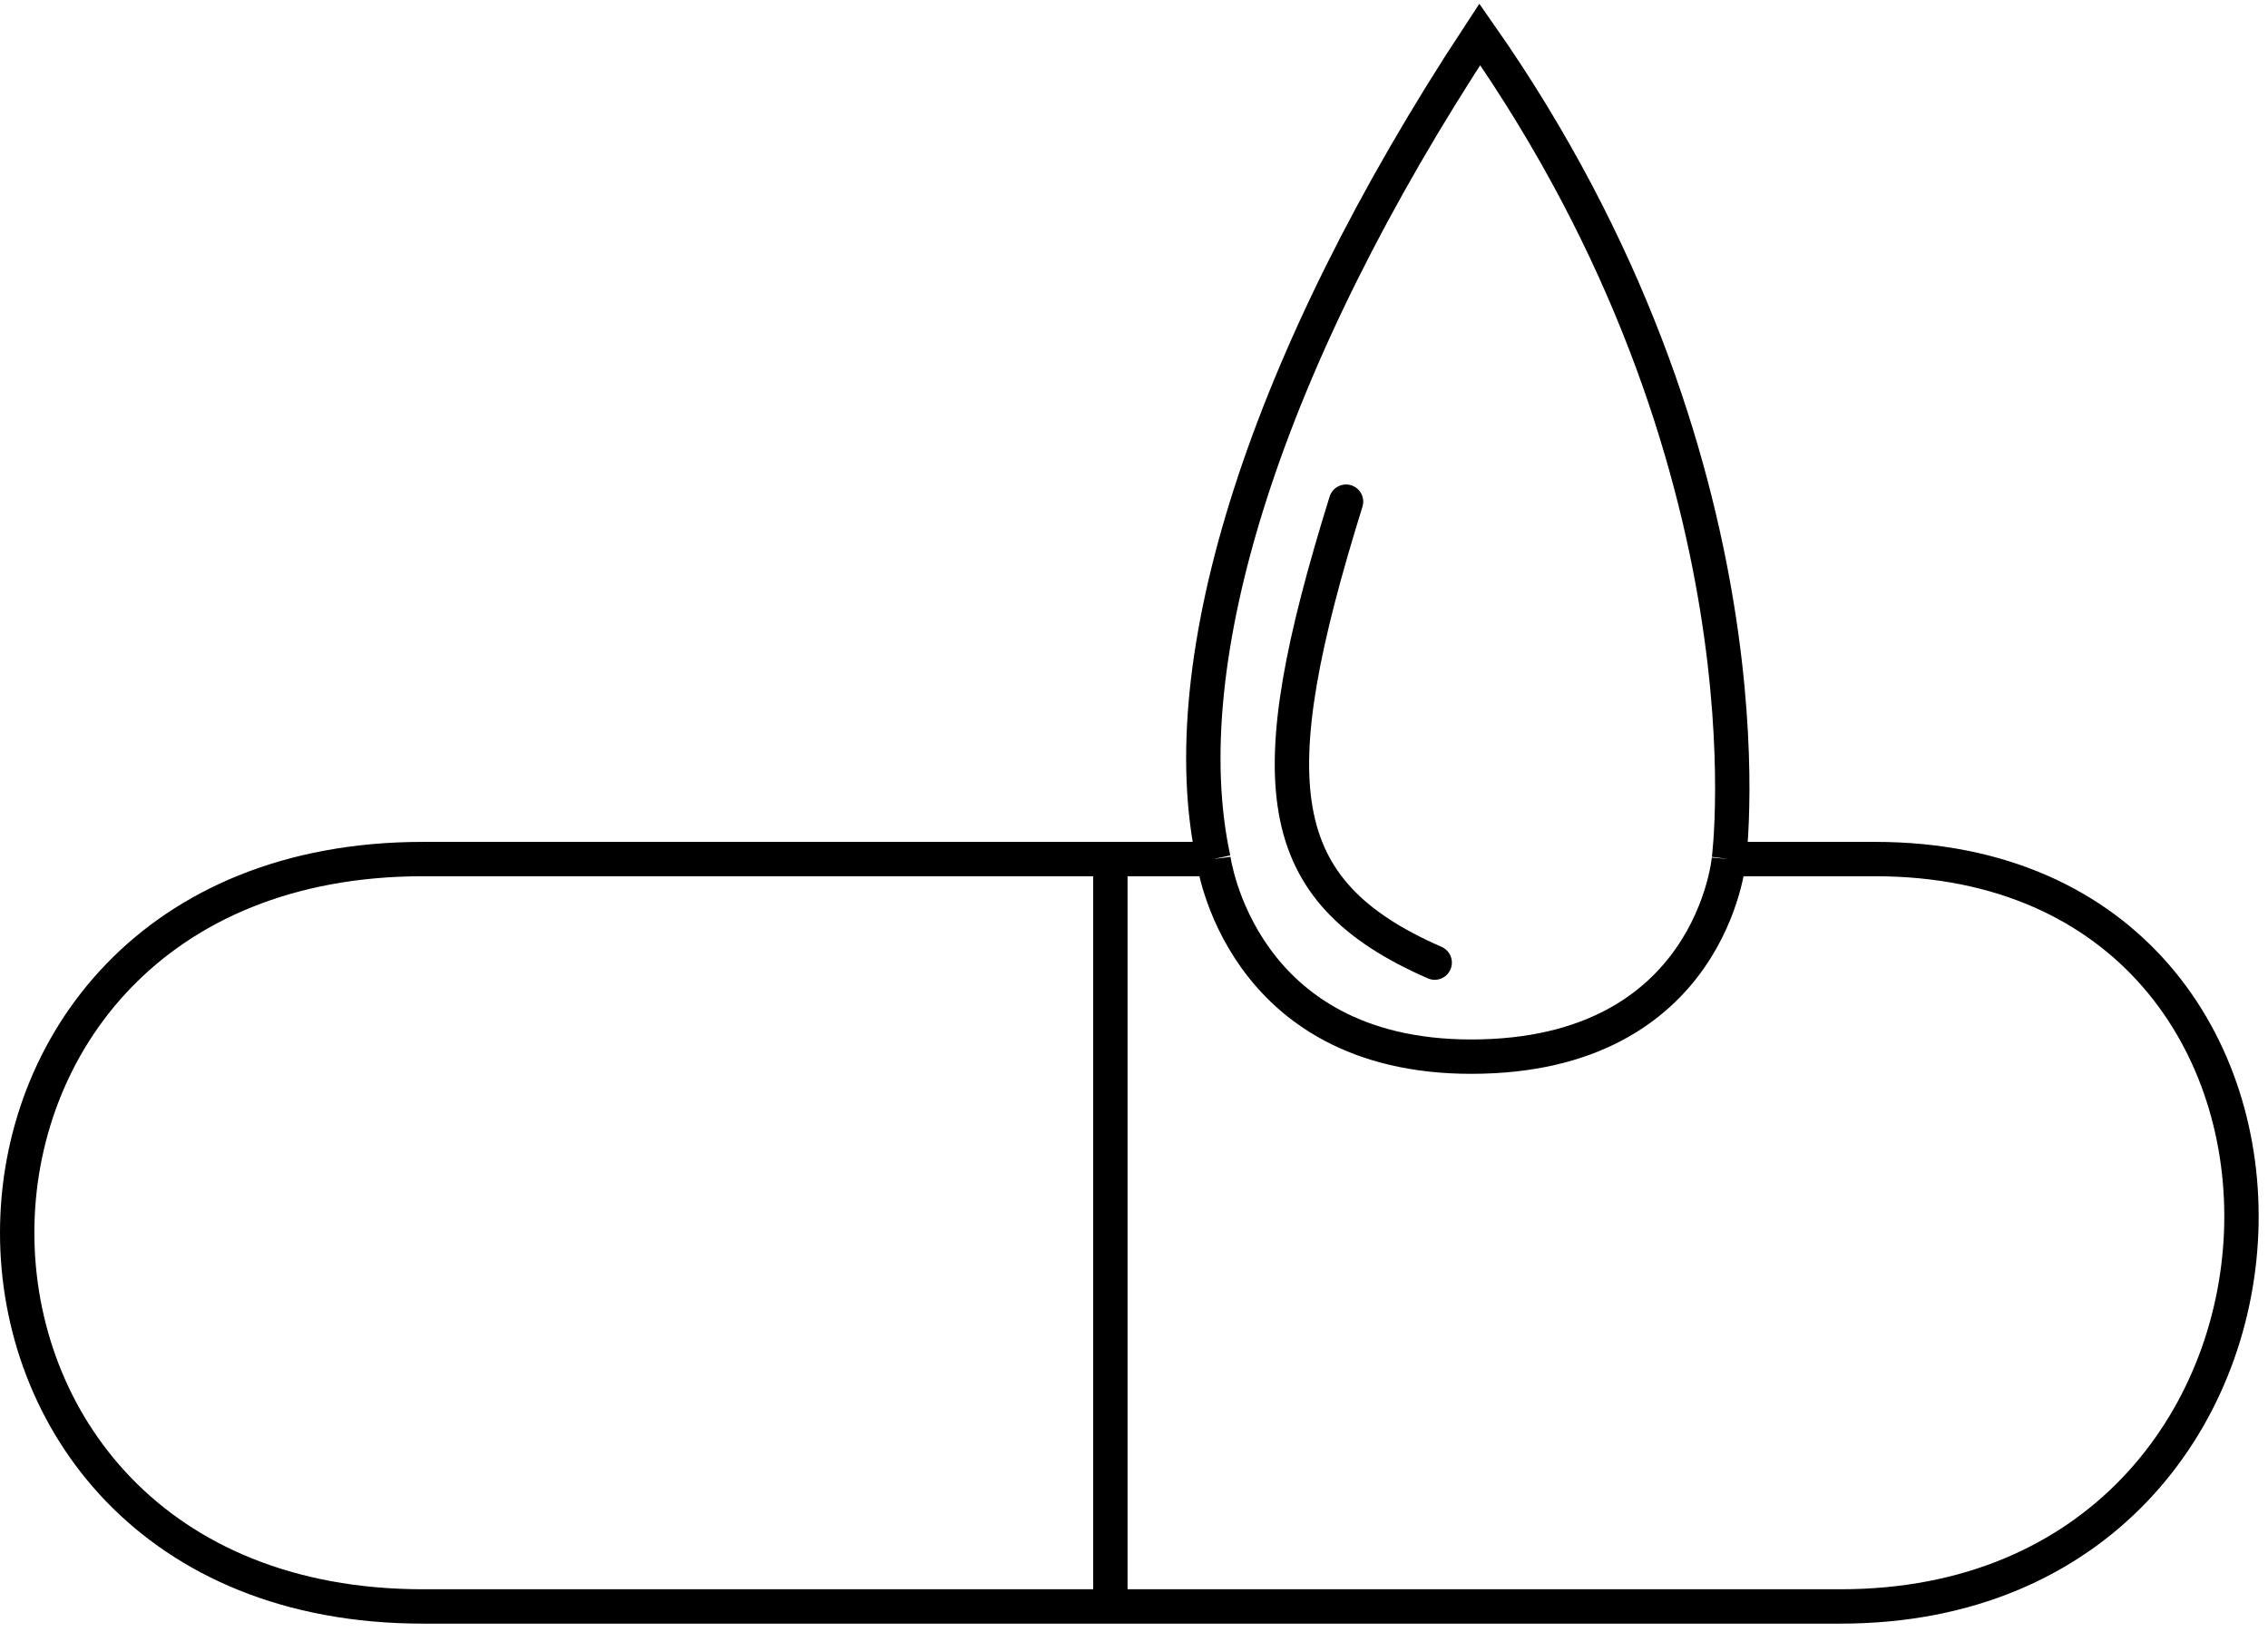 <svg width="132" height="95" viewBox="0 0 132 95" fill="none" xmlns="http://www.w3.org/2000/svg">
<path d="M78.341 29.198C73.257 45.538 73.887 51.826 83.501 56.027" stroke="black" stroke-width="2" stroke-linecap="round" stroke-linejoin="round"/>
<path d="M70.625 50C68.125 38.5 73.625 21 86.125 2C103.625 27 100.625 50 100.625 50M70.625 50H64.625M70.625 50C70.625 50 72.125 61.5 85.625 61.5C99.625 61.5 100.625 50 100.625 50M100.625 50H109.125C138.625 50 137.125 93.5 107.125 93.5H64.625M64.625 50H24.625C-6.875 50 -6.875 93.5 24.625 93.5H64.625M64.625 50V93.5" stroke="black" stroke-width="2"/>
</svg>

